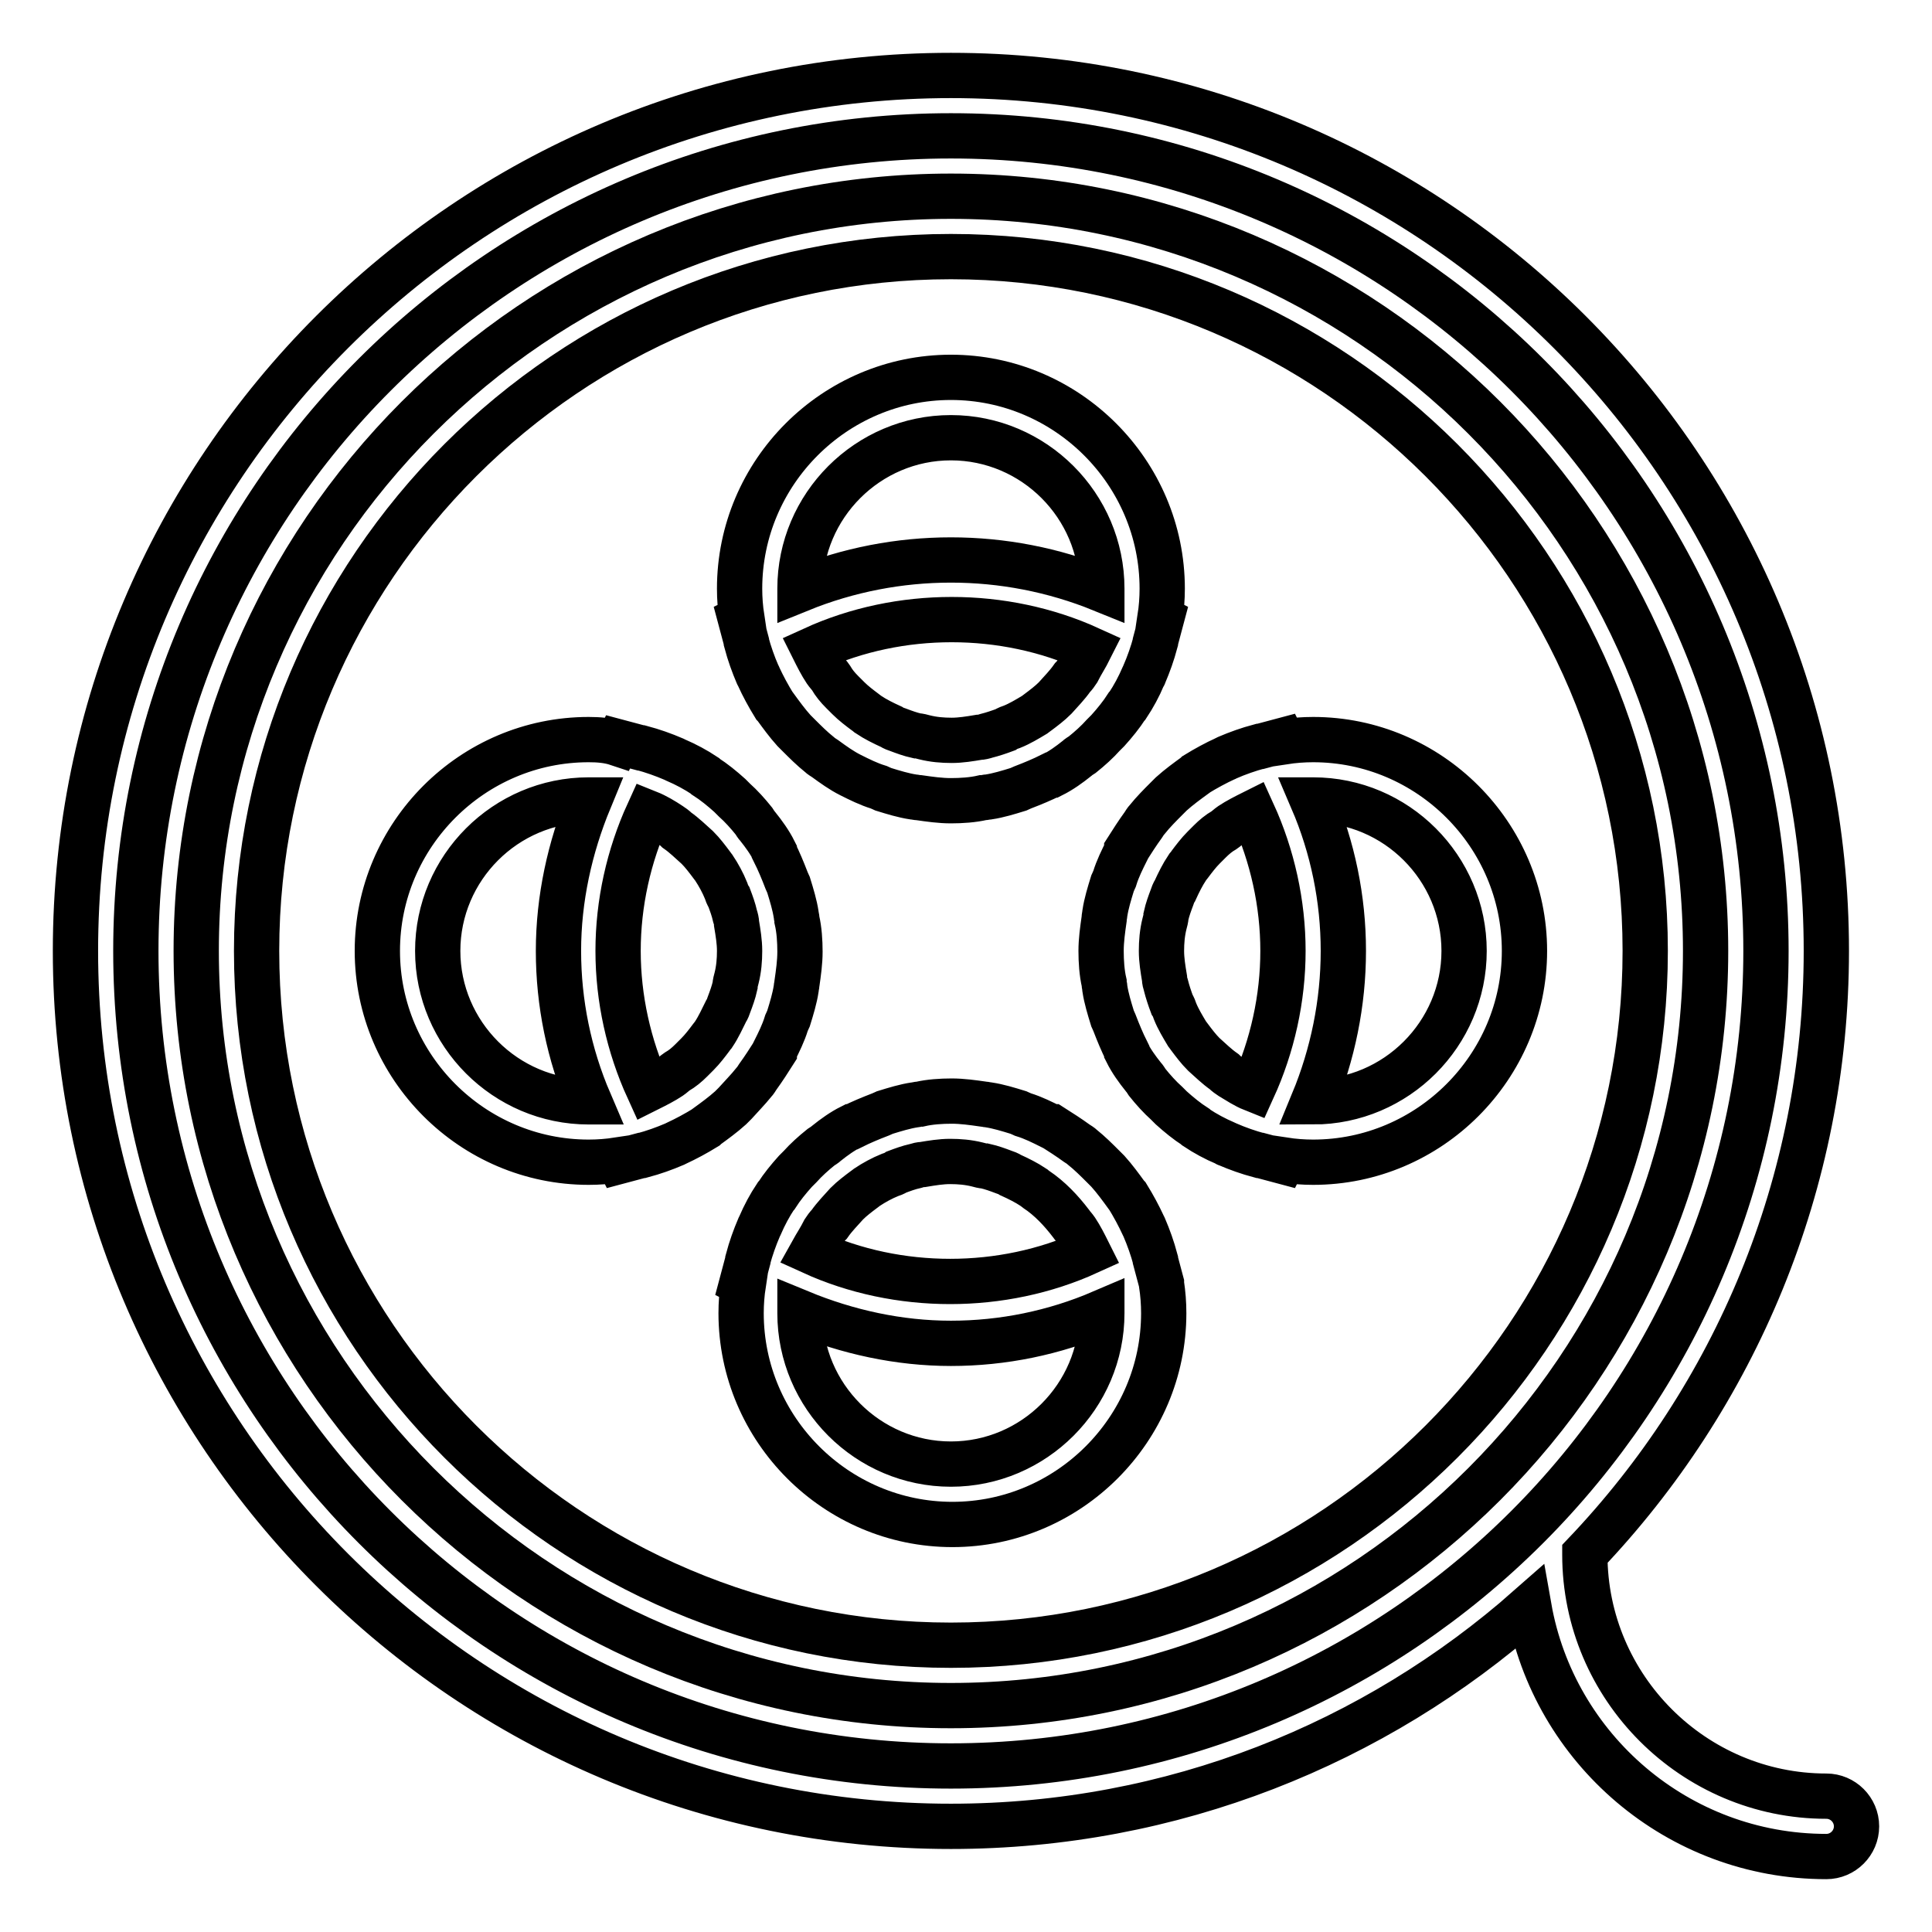 <?xml version="1.0" encoding="utf-8"?>
<!-- Svg Vector Icons : http://www.onlinewebfonts.com/icon -->
<!DOCTYPE svg PUBLIC "-//W3C//DTD SVG 1.1//EN" "http://www.w3.org/Graphics/SVG/1.1/DTD/svg11.dtd">
<svg version="1.1" xmlns="http://www.w3.org/2000/svg" xmlns:xlink="http://www.w3.org/1999/xlink" x="0px" y="0px" viewBox="0 0 256 256" enable-background="new 0 0 256 256" xml:space="preserve">
<g> <path stroke-width="6" fill-opacity="0" stroke="#000000"  d="M242,238c-17.6,0-32-14.4-32-32c0,0,0-0.1,0-0.1c19.8-20.8,32-49,32-79.9c0-64-52-116-116-116S10,62,10,126 s52,116,116,116c29.4,0,56.2-11,76.6-29c3.3,18.7,19.7,33,39.4,33c2.2,0,4-1.8,4-4S244.2,238,242,238C242,238,242,238,242,238z  M18,126C18,66.4,66.4,18,126,18c59.6,0,108,48.4,108,108c0,59.6-48.4,108-108,108C66.4,234,18,185.6,18,126z"/> <path stroke-width="6" fill-opacity="0" stroke="#000000"  d="M126,26C70.9,26,26,70.9,26,126c0,55.1,44.9,100,100,100c55.1,0,100-44.9,100-100C226,70.9,181.1,26,126,26 z M126,218c-50.7,0-92-41.3-92-92c0-50.7,41.3-92,92-92c50.7,0,92,41.3,92,92C218,176.7,176.7,218,126,218z"/> <path stroke-width="6" fill-opacity="0" stroke="#000000"  d="M174,98c-1.3,0-2.6,0.1-3.9,0.3l-0.1-0.2l-3,0.8l-0.1,0c-1.5,0.4-2.9,0.9-4.3,1.5c-0.1,0-0.1,0.1-0.2,0.1 c-1.3,0.6-2.6,1.3-3.9,2.1l-0.1,0.1c-1.1,0.8-2.2,1.6-3.2,2.5c-0.2,0.2-0.4,0.4-0.6,0.6c-0.9,0.9-1.8,1.8-2.6,2.8 c-0.2,0.2-0.3,0.4-0.5,0.7c-0.8,1.1-1.5,2.2-2.2,3.3l0,0.1c-0.6,1.2-1.2,2.4-1.6,3.7c-0.1,0.2-0.2,0.5-0.3,0.7 c-0.4,1.3-0.8,2.6-1,3.9c0,0.2-0.1,0.5-0.1,0.8c-0.2,1.4-0.4,2.8-0.4,4.2c0,1.4,0.1,2.9,0.4,4.2c0,0.3,0.1,0.5,0.1,0.8 c0.2,1.3,0.6,2.6,1,3.9c0.1,0.2,0.2,0.5,0.3,0.7c0.5,1.3,1,2.5,1.6,3.7l0,0.1c0.6,1.2,1.4,2.3,2.2,3.3c0.2,0.2,0.3,0.4,0.5,0.7 c0.8,1,1.7,2,2.6,2.8c0.2,0.2,0.4,0.4,0.6,0.6c1,0.9,2.1,1.8,3.2,2.5l0.1,0.1c1.2,0.8,2.5,1.5,3.9,2.1c0.1,0,0.1,0.1,0.2,0.1 c1.4,0.6,2.8,1.1,4.3,1.5l0.1,0l3,0.8l0.1-0.2c1.3,0.2,2.6,0.3,3.9,0.3c15.4,0,28-12.6,28-28S189.4,98,174,98L174,98z M170,126 c0,6.3-1.4,12.6-4,18.3c-1-0.4-1.9-1-2.9-1.6c-0.3-0.2-0.6-0.4-0.9-0.7c-1-0.7-1.8-1.5-2.7-2.3c-0.7-0.7-1.3-1.5-1.9-2.3 c-0.1-0.1-0.2-0.3-0.3-0.4c-0.6-1-1.2-2-1.6-3c-0.1-0.3-0.2-0.6-0.4-0.9c-0.3-0.8-0.6-1.7-0.8-2.5c-0.1-0.3-0.2-0.7-0.2-1 c-0.2-1.2-0.4-2.4-0.4-3.6s0.1-2.4,0.4-3.6c0.1-0.4,0.2-0.7,0.2-1c0.2-0.9,0.5-1.7,0.8-2.5c0.1-0.3,0.2-0.6,0.4-0.9 c0.5-1.1,1-2.1,1.6-3c0.1-0.1,0.2-0.3,0.3-0.4c0.6-0.8,1.2-1.6,1.9-2.3c0.3-0.3,0.5-0.5,0.8-0.8c0.6-0.6,1.2-1.1,1.9-1.5 c0.3-0.2,0.6-0.5,0.9-0.7c0.9-0.6,1.9-1.1,2.9-1.6C168.6,113.4,170,119.7,170,126L170,126z M174,146L174,146c2.6-6.3,4-13.1,4-20 s-1.4-13.7-4.1-20l0.1,0c11,0,20,9,20,20S185,146,174,146z M99.9,143.4c0.2-0.2,0.3-0.4,0.5-0.7c0.8-1.1,1.5-2.2,2.2-3.3l0-0.1 c0.6-1.2,1.2-2.4,1.6-3.7c0.1-0.2,0.2-0.5,0.3-0.7c0.4-1.3,0.8-2.6,1-3.9c0-0.2,0.1-0.5,0.1-0.7c0.2-1.4,0.4-2.8,0.4-4.2 c0-1.4-0.1-2.9-0.4-4.2c0-0.3-0.1-0.5-0.1-0.7c-0.2-1.3-0.6-2.6-1-3.9c-0.1-0.2-0.2-0.5-0.3-0.7c-0.5-1.3-1-2.5-1.6-3.7l0-0.1 c-0.6-1.2-1.4-2.3-2.2-3.3c-0.2-0.2-0.3-0.4-0.5-0.7c-0.8-1-1.7-2-2.6-2.8c-0.2-0.2-0.4-0.4-0.6-0.6c-1-0.9-2.1-1.8-3.2-2.5 l-0.1-0.1c-1.2-0.8-2.5-1.5-3.9-2.1l-0.2-0.1c-1.4-0.6-2.8-1.1-4.3-1.5l-0.1,0l-3-0.8l-0.1,0.2C80.6,98.1,79.3,98,78,98 c-15.4,0-28,12.6-28,28s12.6,28,28,28c1.3,0,2.6-0.1,3.9-0.3l0.1,0.2l3-0.8l0.1,0c1.5-0.4,2.9-0.9,4.3-1.5l0.2-0.1 c1.3-0.6,2.6-1.3,3.9-2.1l0.1-0.1c1.1-0.8,2.2-1.6,3.2-2.5c0.2-0.2,0.4-0.4,0.6-0.6C98.2,145.3,99.1,144.4,99.9,143.4z M97.6,129.6 c-0.1,0.4-0.2,0.7-0.2,1c-0.2,0.9-0.5,1.7-0.8,2.5c-0.1,0.3-0.2,0.6-0.4,0.9c-0.5,1-1,2.1-1.6,3c-0.1,0.1-0.2,0.3-0.3,0.4 c-0.6,0.8-1.2,1.6-1.9,2.3c-0.3,0.3-0.5,0.5-0.8,0.8c-0.6,0.6-1.2,1.1-1.9,1.5c-0.3,0.2-0.6,0.5-0.9,0.7c-0.9,0.6-1.9,1.1-2.9,1.6 c-2.6-5.7-4-12-4-18.3s1.4-12.6,4-18.3c1,0.4,2,1,2.9,1.6c0.3,0.2,0.6,0.4,0.9,0.7c1,0.7,1.8,1.5,2.7,2.3c0.7,0.7,1.3,1.5,1.9,2.3 c0.1,0.1,0.2,0.3,0.3,0.4c0.6,0.9,1.2,2,1.6,3c0.1,0.3,0.2,0.6,0.4,0.9c0.3,0.8,0.6,1.6,0.8,2.5c0.1,0.3,0.2,0.7,0.2,1 c0.2,1.2,0.4,2.4,0.4,3.6S97.9,128.4,97.6,129.6z M58,126c0-11,9-20,20-20l0.1,0c-2.6,6.3-4.1,13.1-4.1,20s1.4,13.7,4.1,20l-0.1,0 C67,146,58,137,58,126z M98.1,82l0.8,3l0,0.1c0.4,1.5,0.9,2.9,1.5,4.3c0,0.1,0.1,0.1,0.1,0.2c0.6,1.3,1.3,2.6,2.1,3.9l0.1,0.1 c0.8,1.1,1.6,2.2,2.5,3.2c0.2,0.2,0.4,0.4,0.6,0.6c0.9,0.9,1.8,1.8,2.8,2.6c0.2,0.2,0.4,0.3,0.7,0.5c1.1,0.8,2.2,1.6,3.4,2.2 c1.2,0.6,2.4,1.2,3.7,1.6c0.2,0.1,0.5,0.2,0.7,0.3c1.3,0.4,2.6,0.8,3.9,1c0.2,0,0.5,0.1,0.8,0.1c1.4,0.2,2.8,0.4,4.2,0.4 c1.4,0,2.9-0.1,4.2-0.4c0.3,0,0.5-0.1,0.8-0.1c1.3-0.2,2.6-0.6,3.9-1c0.2-0.1,0.5-0.2,0.7-0.3c1.3-0.5,2.5-1,3.7-1.6l0.1,0 c1.2-0.6,2.3-1.4,3.3-2.2c0.2-0.2,0.4-0.3,0.7-0.5c1-0.8,2-1.7,2.8-2.6c0.2-0.2,0.4-0.4,0.6-0.6c0.9-1,1.8-2.1,2.5-3.2l0.1-0.1 c0.8-1.2,1.5-2.5,2.1-3.9c0-0.1,0.1-0.1,0.1-0.2c0.6-1.4,1.1-2.8,1.5-4.3l0-0.1l0.8-3l-0.2-0.1c0.2-1.3,0.3-2.6,0.3-3.9 c0-15.4-12.6-28-28-28S98,62.6,98,78c0,1.3,0.1,2.6,0.3,3.9L98.1,82z M142.8,88.9c-0.2,0.3-0.4,0.6-0.7,0.9c-0.7,1-1.5,1.8-2.3,2.7 c-0.7,0.7-1.5,1.3-2.3,1.9c-0.1,0.1-0.3,0.2-0.4,0.3c-1,0.6-2,1.2-3,1.6c-0.3,0.1-0.6,0.2-0.9,0.4c-0.8,0.3-1.7,0.6-2.5,0.8 c-0.3,0.1-0.7,0.2-1,0.2c-1.2,0.2-2.4,0.4-3.6,0.4c-1.2,0-2.4-0.1-3.6-0.4c-0.4-0.1-0.7-0.2-1-0.2c-0.9-0.2-1.7-0.5-2.5-0.8 c-0.3-0.1-0.6-0.2-0.9-0.4c-1.1-0.5-2.1-1-3-1.6c-0.1-0.1-0.3-0.2-0.4-0.3c-0.8-0.6-1.6-1.2-2.3-1.9c-0.3-0.3-0.5-0.5-0.8-0.8 c-0.6-0.6-1.1-1.2-1.5-1.9c-0.2-0.3-0.5-0.6-0.7-0.9c-0.6-0.9-1.1-1.9-1.6-2.9c11.4-5.2,25.2-5.2,36.6,0 C143.9,87,143.3,87.9,142.8,88.9z M126,58c11,0,20,9,20,20l0,0.1c-12.8-5.2-27.2-5.2-40,0l0-0.1C106,67,115,58,126,58z M153.9,170 l-0.8-3l0-0.1c-0.4-1.5-0.9-2.9-1.5-4.3l-0.1-0.2c-0.6-1.3-1.3-2.6-2.1-3.9l-0.1-0.1c-0.8-1.1-1.6-2.2-2.5-3.2 c-0.2-0.2-0.4-0.4-0.6-0.6c-0.9-0.9-1.8-1.8-2.8-2.6c-0.2-0.2-0.4-0.3-0.7-0.5c-1.1-0.8-2.2-1.5-3.3-2.2l-0.1,0 c-1.2-0.6-2.4-1.2-3.7-1.6c-0.2-0.1-0.5-0.2-0.7-0.3c-1.3-0.4-2.6-0.8-3.9-1c-0.2,0-0.5-0.1-0.7-0.1c-1.4-0.2-2.8-0.4-4.2-0.4 c-1.4,0-2.9,0.1-4.2,0.4c-0.3,0-0.5,0.1-0.7,0.1c-1.3,0.2-2.6,0.6-3.9,1c-0.2,0.1-0.5,0.2-0.7,0.3c-1.3,0.5-2.5,1-3.7,1.6l-0.1,0 c-1.2,0.6-2.3,1.4-3.3,2.2c-0.2,0.2-0.4,0.3-0.7,0.5c-1,0.8-2,1.7-2.8,2.6c-0.2,0.2-0.4,0.4-0.6,0.6c-0.9,1-1.8,2.1-2.5,3.2 l-0.1,0.1c-0.8,1.2-1.5,2.5-2.1,3.9l-0.1,0.2c-0.6,1.4-1.1,2.8-1.5,4.3c0,0,0,0.1,0,0.1l-0.8,3l0.2,0.1c-0.2,1.3-0.3,2.6-0.3,3.9 c0,15.4,12.6,28,28,28s28-12.6,28-28c0-1.3-0.1-2.6-0.3-3.9L153.9,170z M109.2,163.1c0.2-0.3,0.4-0.6,0.7-0.9 c0.7-1,1.5-1.8,2.3-2.7c0.7-0.7,1.5-1.3,2.3-1.9c0.1-0.1,0.3-0.2,0.4-0.3c0.9-0.6,2-1.2,3-1.6c0.3-0.1,0.6-0.2,0.9-0.4 c0.8-0.3,1.6-0.6,2.5-0.8c0.3-0.1,0.7-0.2,1-0.2c1.2-0.2,2.4-0.4,3.6-0.4c1.2,0,2.4,0.1,3.6,0.4c0.4,0.1,0.7,0.2,1,0.2 c0.9,0.2,1.7,0.5,2.5,0.8c0.3,0.1,0.6,0.2,0.9,0.4c1.1,0.5,2.1,1,3,1.6c0.1,0.1,0.3,0.2,0.4,0.3c1.8,1.2,3.3,2.8,4.6,4.5 c0.2,0.3,0.5,0.6,0.7,0.9c0.6,0.9,1.1,1.9,1.6,2.9c-11.4,5.2-25.2,5.2-36.6,0C108.1,165,108.7,164.1,109.2,163.1L109.2,163.1z  M126,194c-11,0-20-9-20-20l0-0.1c6.3,2.6,13.1,4.1,20,4.1s13.7-1.4,20-4.1l0,0.1C146,185,137,194,126,194z"/></g>
</svg>